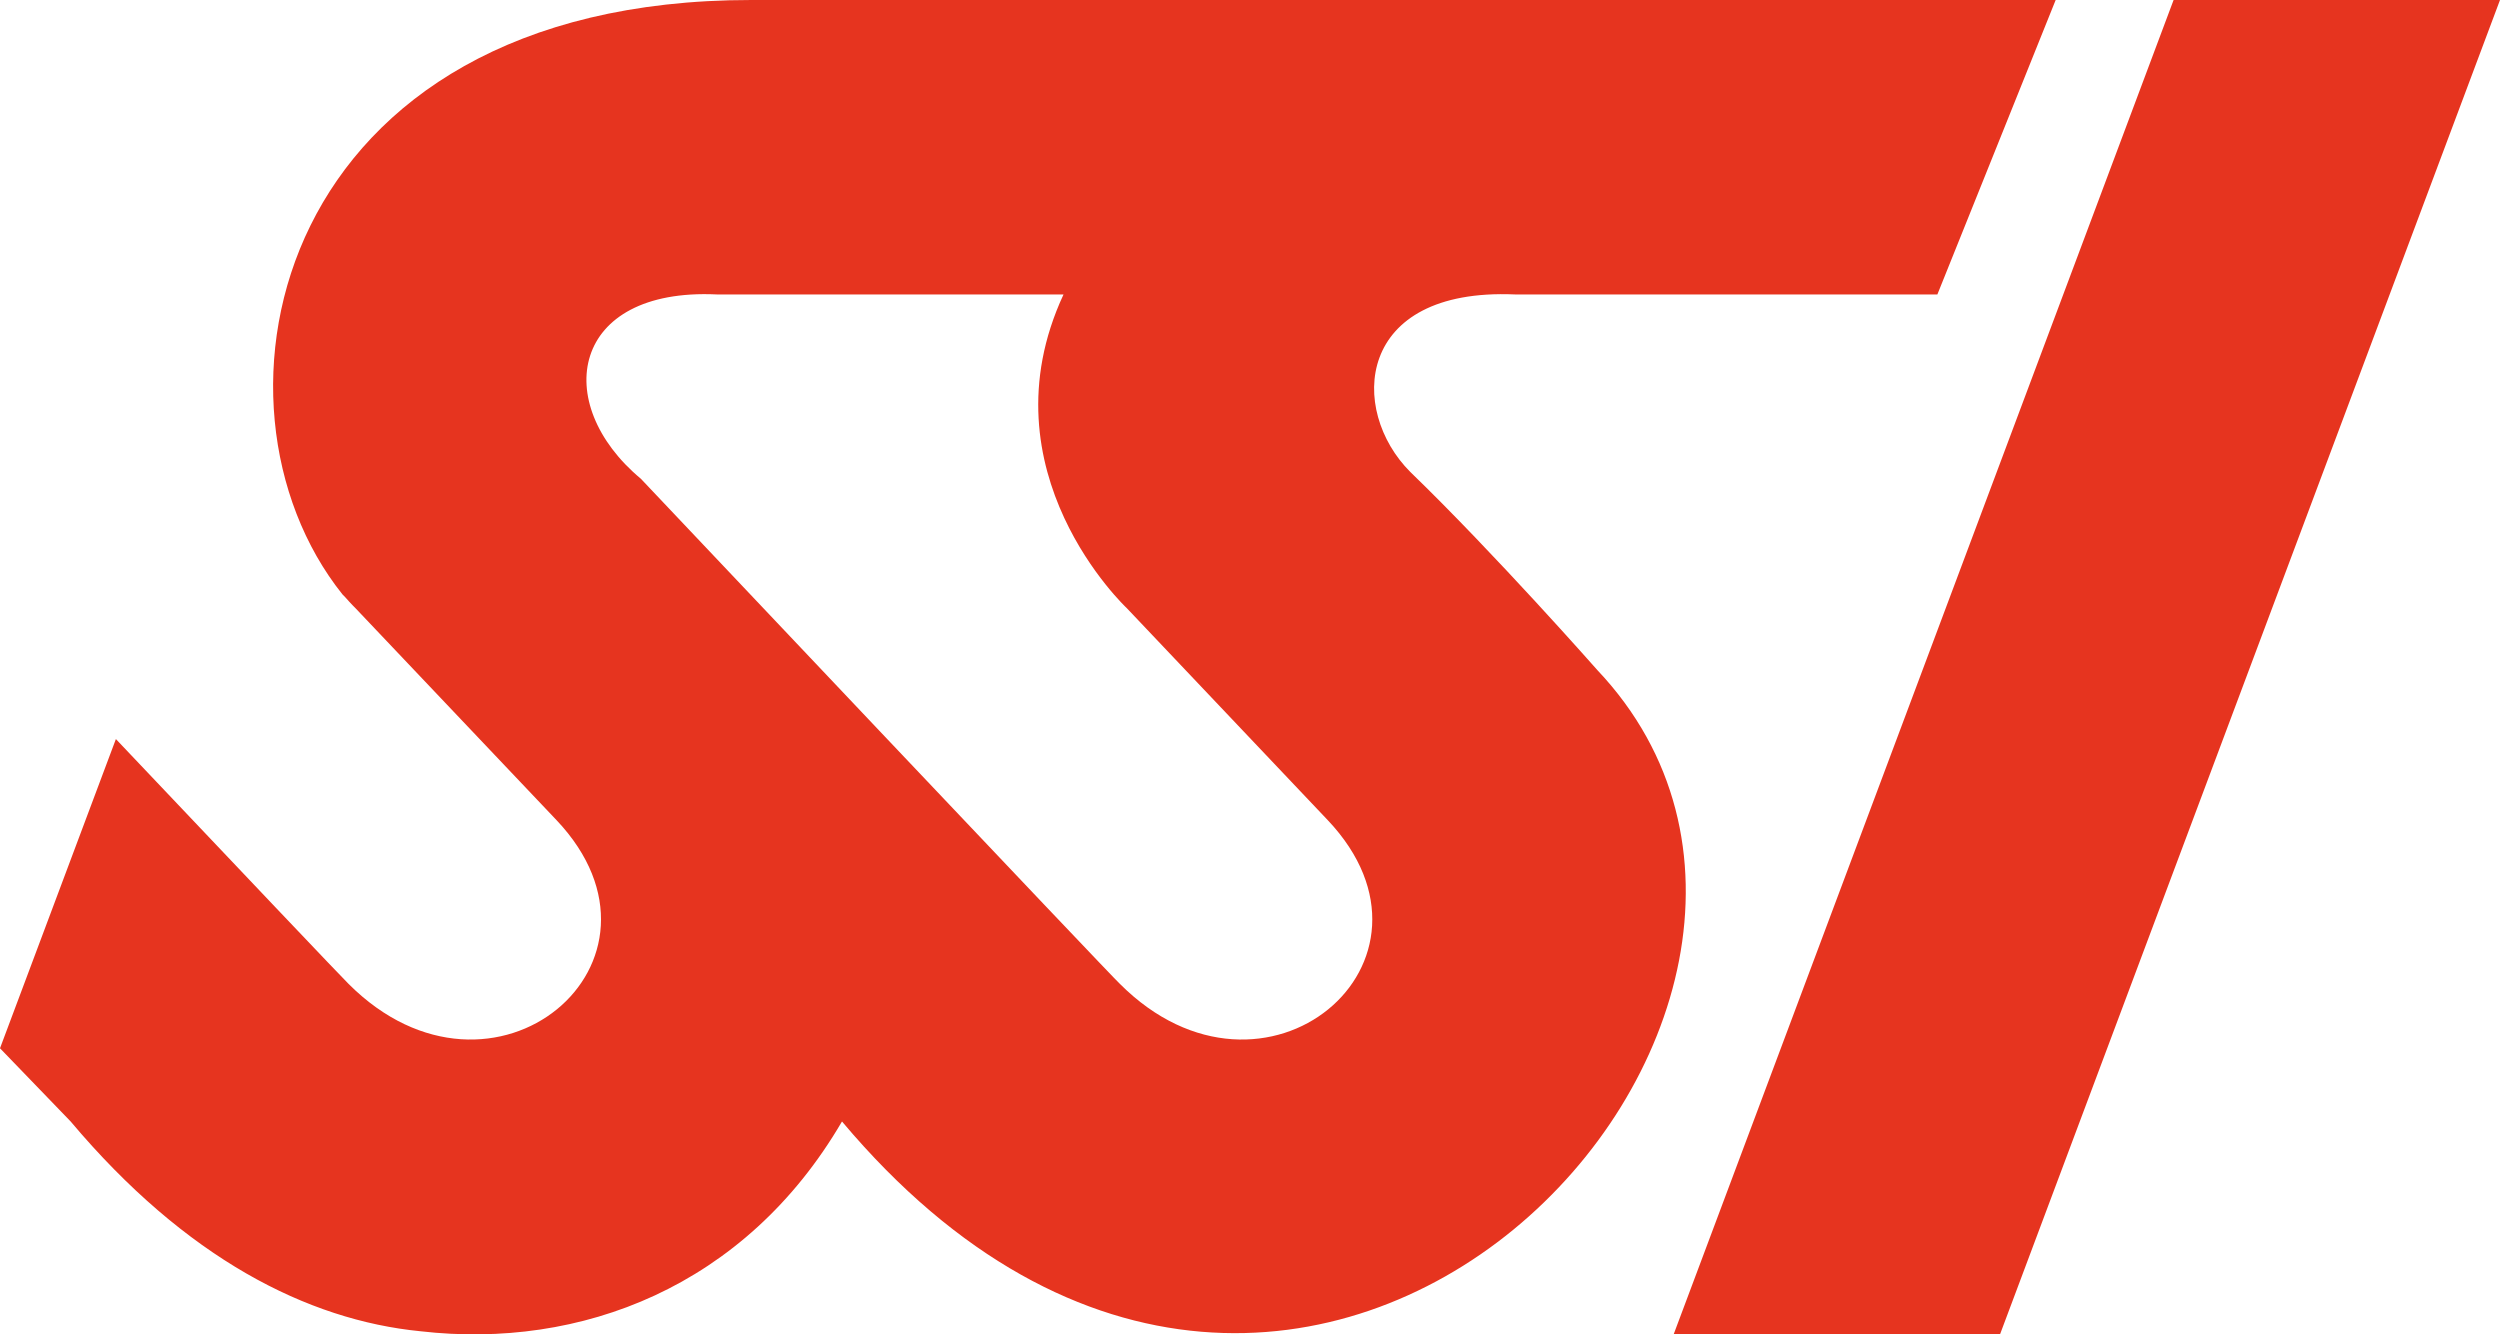 <?xml version="1.0" encoding="UTF-8"?>
<svg id="b" data-name="Layer 2" xmlns="http://www.w3.org/2000/svg" width="319.739" height="170.664" xmlns:xlink="http://www.w3.org/1999/xlink" viewBox="0 0 319.739 170.664">
  <defs>
    <clipPath id="d">
      <rect width="319.739" height="170.664" fill="none" stroke-width="0"/>
    </clipPath>
  </defs>
  <g id="c" data-name="Layer 1">
    <g clip-path="url(#d)">
      <path d="M143.239,125.842c-.347-.189-61.27-64.605-61.27-64.605-11.599-9.667-8.952-24.452,9.701-23.58h44.352c-10.558,22.709,8.098,40.131,8.098,40.131l25.687,27.099c17.141,18.095-8.085,39.441-26.568,20.955M204.296,85.704s-13.186-14.959-23.919-25.338c-7.926-7.913-7.043-23.581,13.378-22.709h54.027L262.911,0H96.074C34.992,0,24.268,51.57,43.798,76.019l.338.344c.795.907,1.332,1.425,1.332,1.425l25.704,27.099c17.124,18.095-8.099,39.441-26.586,20.955-.155-.094-14.827-15.55-29.764-31.319L0,134.069c2.704,2.794,5.698,5.889,9.037,9.364,14.696,17.459,30.25,25.403,44.747,26.83,20.407,2.347,41.521-5.619,53.903-26.83,59.484,70.752,137.319-14.637,96.609-57.729M277.993,0l-63.944,170.664h41.742L319.739,0h-41.746Z" fill="#e6341f" stroke-width="0"/>
    </g>
  </g>
</svg>